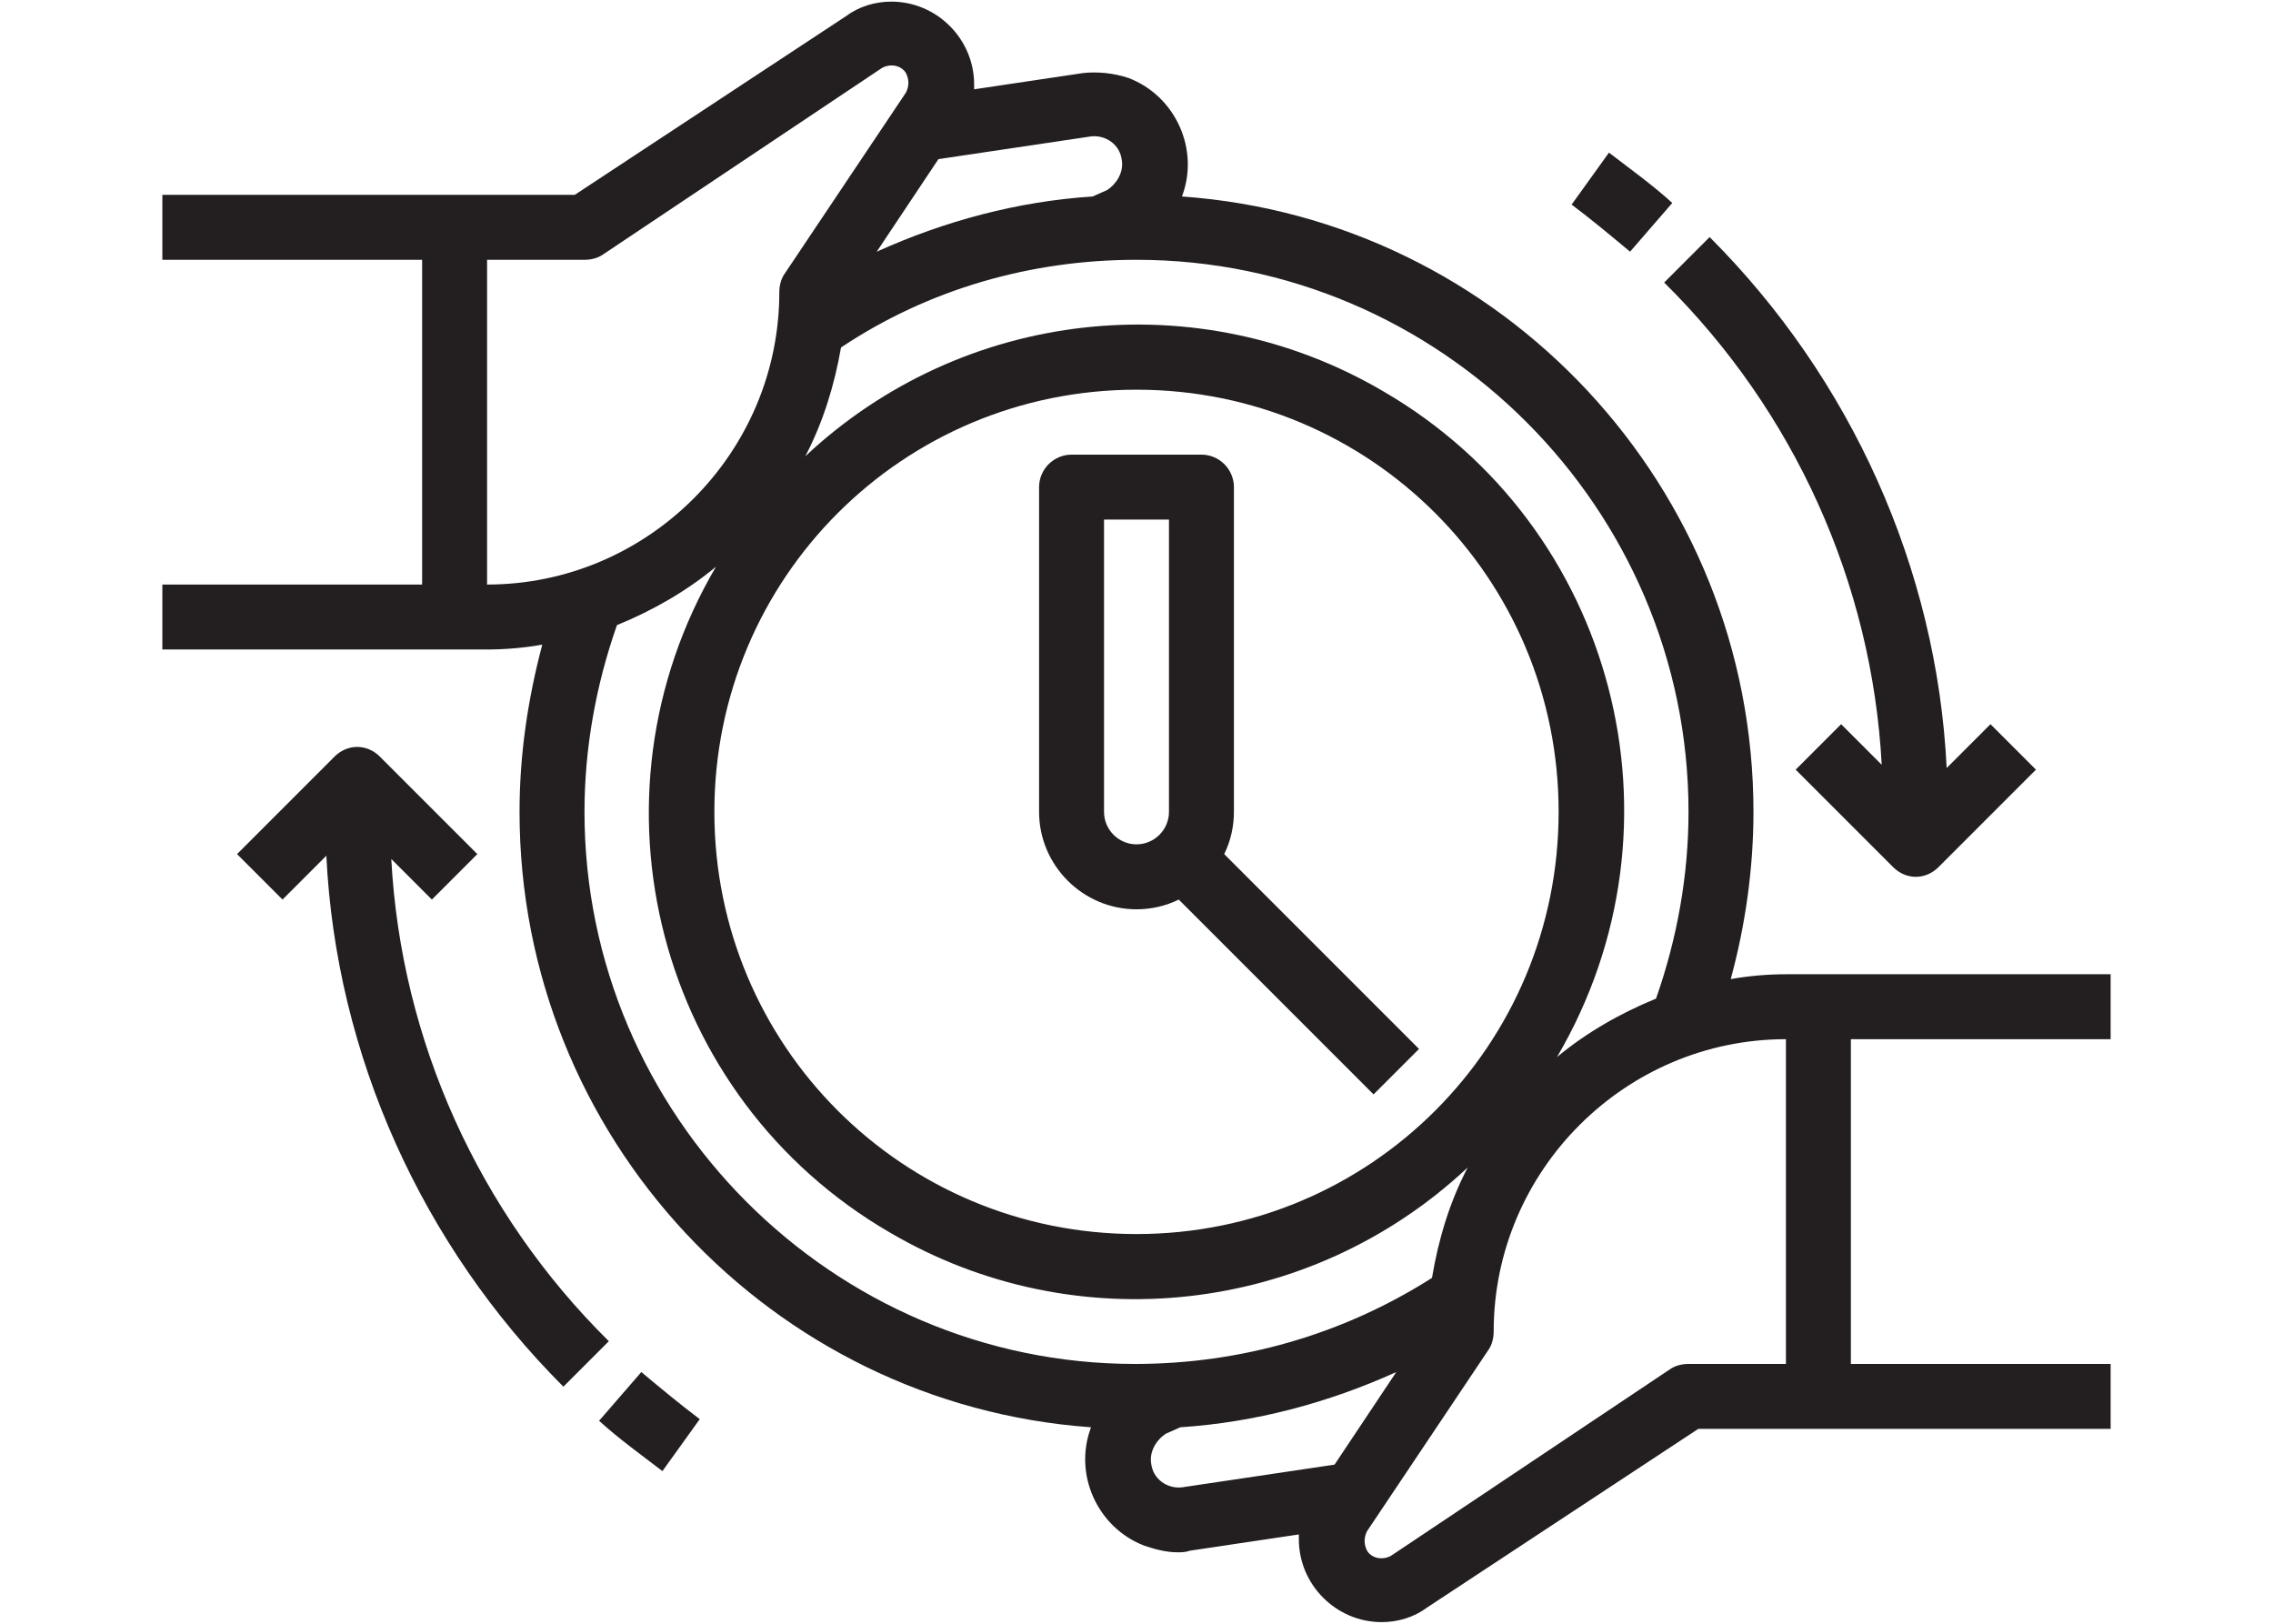 <?xml version="1.0" encoding="utf-8"?>
<!-- Generator: Adobe Illustrator 18.1.1, SVG Export Plug-In . SVG Version: 6.00 Build 0)  -->
<svg version="1.1" id="Layer_1" xmlns="http://www.w3.org/2000/svg" xmlns:xlink="http://www.w3.org/1999/xlink" x="0px" y="0px"
	 width="140px" height="100px" viewBox="38 -18 140 100" enable-background="new 38 -18 140 100" xml:space="preserve">
<g>
	<defs>
		<rect id="SVGID_1_" x="48" y="-18" width="120" height="100"/>
	</defs>
	<clipPath id="SVGID_2_">
		<use xlink:href="#SVGID_1_"  overflow="visible"/>
	</clipPath>
	<path clip-path="url(#SVGID_2_)" fill="#231F20" d="M144.6,42.3c0.9-3.3,1.4-6.8,1.4-10.3c0-20-15.5-36.5-35.2-37.9
		c1.1-2.9-0.4-6.2-3.3-7.3c-0.9-0.3-1.9-0.4-2.8-0.3l-6.7,1c0-0.1,0-0.2,0-0.3c0-2.8-2.3-5.1-5.1-5.1c-1,0-2,0.3-2.8,0.9L73.4-6H48
		v4h16v20H48v4h20c1.1,0,2.3-0.1,3.4-0.3C70.5,25.1,70,28.5,70,32c0,20,15.5,36.5,35.2,37.9c-1.1,2.9,0.4,6.2,3.3,7.3
		c0.6,0.2,1.3,0.4,2,0.4c0.3,0,0.5,0,0.8-0.1l6.7-1c0,0.1,0,0.2,0,0.3c0,2.8,2.3,5.1,5.1,5.1c1,0,2-0.3,2.8-0.9L142.6,70H168v-4h-16
		V46h16v-4h-20C146.9,42,145.7,42.1,144.6,42.3 M142,32c0,3.9-0.7,7.8-2,11.5c-2.2,0.9-4.3,2.1-6.1,3.6c8.4-14.3,3.6-32.7-10.7-41
		c-11.4-6.7-25.9-5.1-35.6,4c1.1-2.1,1.8-4.4,2.2-6.7C95.2-0.2,101.5-2,108-2C126.7-2,142,13.3,142,32 M108,58
		c-14.4,0-26-11.6-26-26S93.6,6,108,6s26,11.6,26,26C134,46.4,122.4,58,108,58 M105.2-9.6c0.9-0.1,1.8,0.5,1.9,1.5
		c0.1,0.7-0.3,1.4-0.9,1.8l-0.9,0.4c-4.6,0.3-9.1,1.5-13.3,3.4l3.8-5.7L105.2-9.6z M68-2h6c0.4,0,0.8-0.1,1.1-0.3l17.2-11.5
		c0.5-0.3,1.2-0.2,1.5,0.3c0.2,0.4,0.2,0.8,0,1.2L86.3-1.1C86.1-0.8,86-0.4,86,0c0,9.9-8.1,18-18,18V-2z M74,32
		c0-3.9,0.7-7.8,2-11.5c2.2-0.9,4.3-2.1,6.1-3.6c-8.4,14.3-3.6,32.7,10.7,41c11.4,6.7,25.9,5.1,35.6-4c-1.1,2.1-1.8,4.4-2.2,6.8
		c-5.5,3.5-11.8,5.3-18.3,5.3C89.3,66,74,50.7,74,32 M110.8,73.6c-0.9,0.1-1.8-0.5-1.9-1.5c-0.1-0.7,0.3-1.4,0.9-1.8l0.9-0.4
		c4.6-0.3,9.1-1.5,13.3-3.4l-3.8,5.7L110.8,73.6z M148,66h-6c-0.4,0-0.8,0.1-1.1,0.3l-17.2,11.5c-0.5,0.3-1.2,0.2-1.5-0.3
		c-0.2-0.4-0.2-0.8,0-1.2l7.5-11.2c0.2-0.3,0.3-0.7,0.3-1.1c0-9.9,8.1-18,18-18V66z"/>
	<path clip-path="url(#SVGID_2_)" fill="#231F20" d="M114,32V12c0-1.1-0.9-2-2-2h-8c-1.1,0-2,0.9-2,2v20c0,3.3,2.7,6,6,6
		c0.9,0,1.8-0.2,2.6-0.6l12,12l2.8-2.8l-12-12C113.8,33.8,114,32.9,114,32 M106,32V14h4v18c0,1.1-0.9,2-2,2S106,33.1,106,32"/>
	<path clip-path="url(#SVGID_2_)" fill="#231F20" d="M74.9,69.5c1.2,1.1,2.6,2.1,3.9,3.1l2.3-3.2c-1.2-0.9-2.4-1.9-3.6-2.9
		L74.9,69.5z"/>
	<path clip-path="url(#SVGID_2_)" fill="#231F20" d="M75.5,64.6c-8-7.9-12.8-18.5-13.4-29.7l2.5,2.5l2.8-2.8l-6-6
		c-0.8-0.8-2-0.8-2.8,0l-6,6l2.8,2.8l2.7-2.7c0.6,12.3,5.9,24,14.6,32.7L75.5,64.6z"/>
	<path clip-path="url(#SVGID_2_)" fill="#231F20" d="M134.8-5.4c1.2,0.9,2.4,1.9,3.6,2.9l2.6-3c-1.2-1.1-2.6-2.1-3.9-3.1L134.8-5.4z
		"/>
	<path clip-path="url(#SVGID_2_)" fill="#231F20" d="M148.6,29.4l6,6c0.8,0.8,2,0.8,2.8,0l6-6l-2.8-2.8l-2.7,2.7
		c-0.6-12.3-5.9-24-14.6-32.7l-2.8,2.8c8,7.9,12.8,18.5,13.4,29.7l-2.5-2.5L148.6,29.4z"/>
</g>
</svg>

